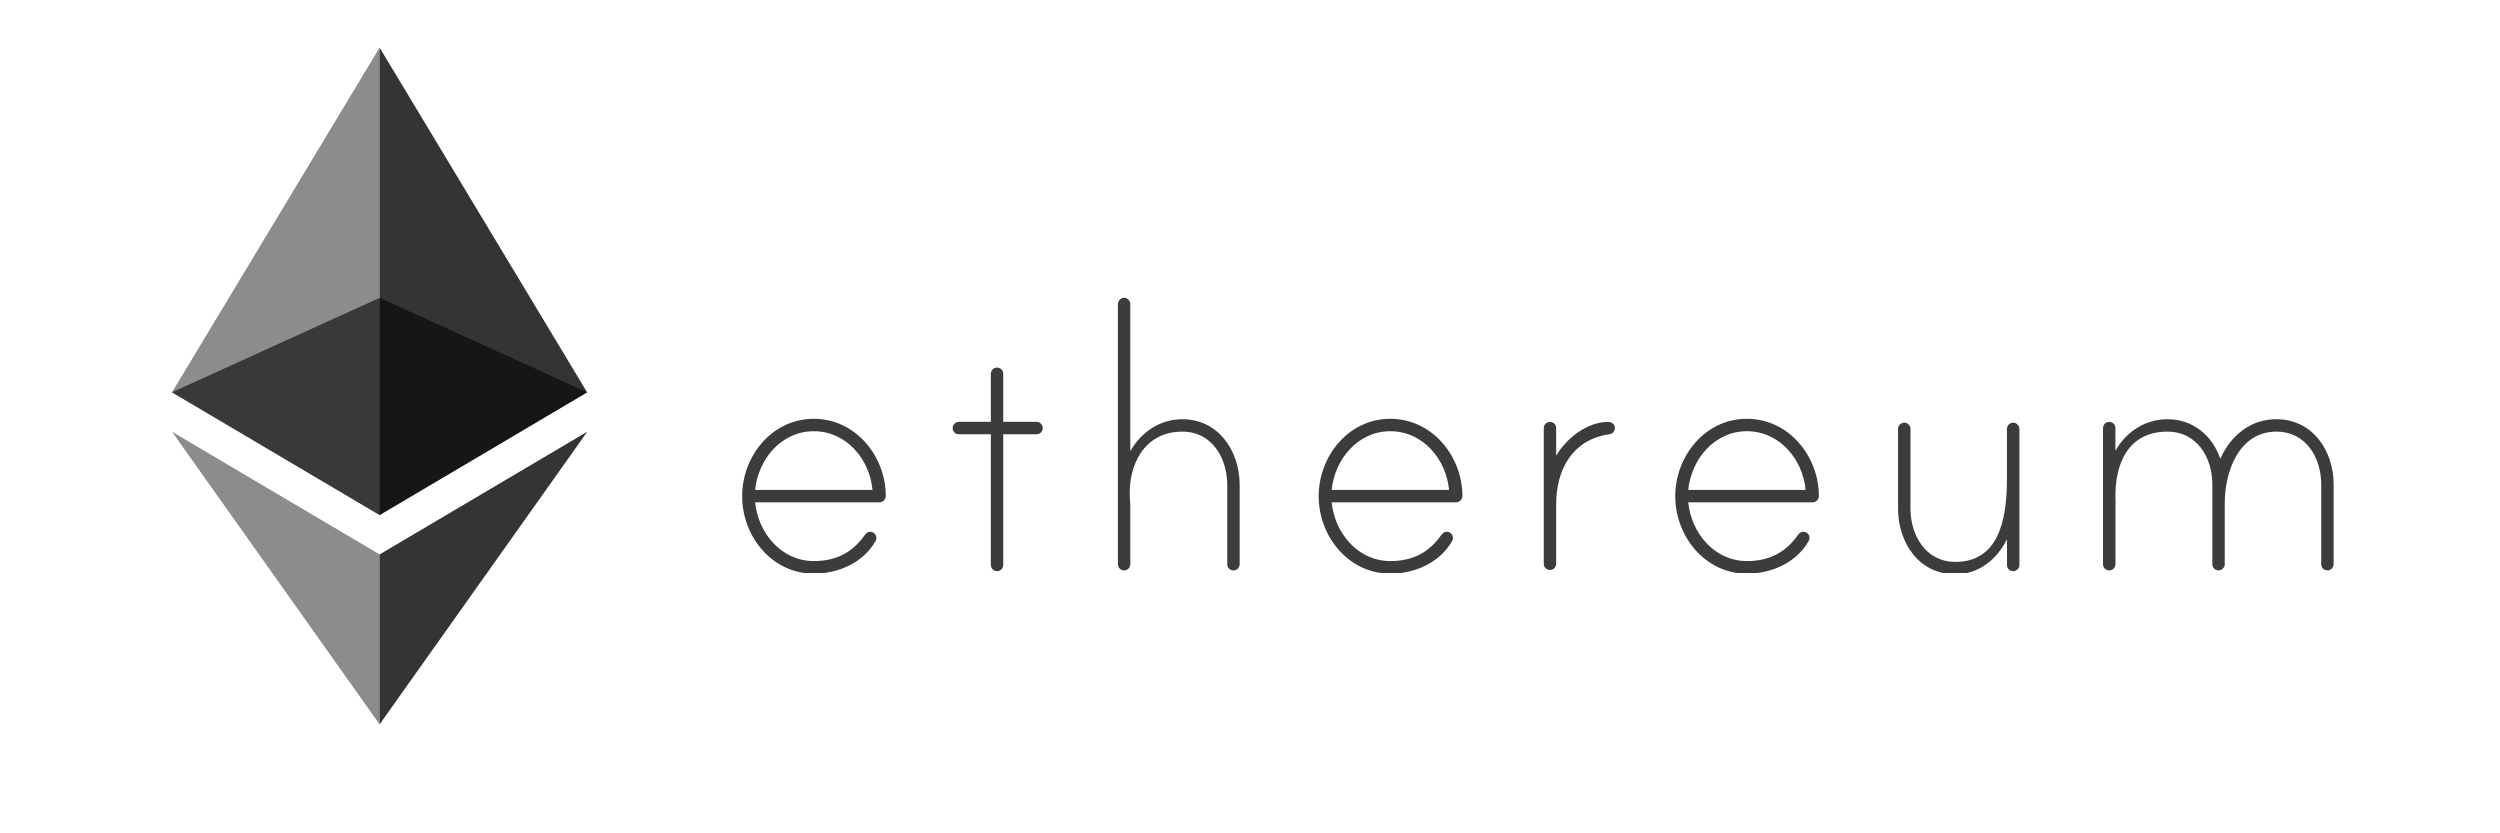 <svg xmlns="http://www.w3.org/2000/svg" xmlns:xlink="http://www.w3.org/1999/xlink" width="1200" zoomAndPan="magnify" viewBox="0 0 900 300" height="400" preserveAspectRatio="xMidYMid meet" version="1.2"><defs><filter x="0%" y="0%" width="100%" filterUnits="objectBoundingBox" id="1587fb1bbc" height="100%"><feColorMatrix values="0 0 0 0 1 0 0 0 0 1 0 0 0 0 1 0 0 0 1 0" type="matrix" in="SourceGraphic"/></filter><clipPath id="224e332a6c"><path d="M 0.91 0.219 L 150.371 0.219 L 150.371 78.422 L 0.91 78.422 Z M 0.91 0.219 "/></clipPath><clipPath id="4286ac6dc8"><rect x="0" width="151" y="0" height="79"/></clipPath><clipPath id="0140a5c240"><path d="M 2 17.113 L 78 17.113 L 78 186 L 2 186 Z M 2 17.113 "/></clipPath><clipPath id="518e00bdef"><path d="M 0.91 0.141 L 75.656 0.141 L 75.656 168.422 L 0.91 168.422 Z M 0.91 0.141 "/></clipPath><clipPath id="5141423738"><rect x="0" width="76" y="0" height="169"/></clipPath><clipPath id="3f13ecd6c6"><path d="M 77 17.113 L 153 17.113 L 153 186 L 77 186 Z M 77 17.113 "/></clipPath><clipPath id="f2fbbf1e03"><path d="M 0.656 0.141 L 75.402 0.141 L 75.402 168.422 L 0.656 168.422 Z M 0.656 0.141 "/></clipPath><clipPath id="3ceedc74f4"><rect x="0" width="76" y="0" height="169"/></clipPath><clipPath id="9535ee72c4"><path d="M 0.91 0.406 L 75.656 0.406 L 75.656 105.773 L 0.91 105.773 Z M 0.91 0.406 "/></clipPath><clipPath id="394f340f7f"><rect x="0" width="76" y="0" height="106"/></clipPath><clipPath id="f95e351379"><path d="M 0.656 0.406 L 75.43 0.406 L 75.43 105.773 L 0.656 105.773 Z M 0.656 0.406 "/></clipPath><clipPath id="7b85bdd29a"><rect x="0" width="76" y="0" height="106"/></clipPath><clipPath id="cb2b799172"><path d="M 208.203 107 L 781.109 107 L 781.109 206.273 L 208.203 206.273 Z M 208.203 107 "/></clipPath><clipPath id="dd0fdcf6a6"><rect x="0" width="784" y="0" height="286"/></clipPath></defs><g id="e6db706b43"><g transform="matrix(1,0,0,1,59,0)"><g clip-path="url(#dd0fdcf6a6)"><g mask="url(#336f0e3c80)" transform="matrix(1,0,0,1,2,107)"><g id="ecb6407aac" clip-path="url(#4286ac6dc8)"><g clip-rule="nonzero" clip-path="url(#224e332a6c)"><path style=" stroke:none;fill-rule:nonzero;fill:#010101;fill-opacity:1;" d="M 75.656 0.219 L 0.91 34.234 L 75.656 78.422 L 150.371 34.234 Z M 75.656 0.219 "/></g></g><mask id="336f0e3c80"><g filter="url(#1587fb1bbc)"><rect x="0" width="784" height="286" y="0" style="fill:#000000;fill-opacity:0.6;stroke:none;"/></g></mask></g><g clip-rule="nonzero" clip-path="url(#0140a5c240)"><g mask="url(#1eb3464370)" transform="matrix(1,0,0,1,2,17)"><g id="61a799f9b4" clip-path="url(#5141423738)"><g clip-rule="nonzero" clip-path="url(#518e00bdef)"><path style=" stroke:none;fill-rule:nonzero;fill:#010101;fill-opacity:1;" d="M 0.91 124.234 L 75.656 168.422 L 75.656 0.141 Z M 0.91 124.234 "/></g></g><mask id="1eb3464370"><g filter="url(#1587fb1bbc)"><rect x="0" width="784" height="286" y="0" style="fill:#000000;fill-opacity:0.45;stroke:none;"/></g></mask></g></g><g clip-rule="nonzero" clip-path="url(#3f13ecd6c6)"><g mask="url(#840950185e)" transform="matrix(1,0,0,1,77,17)"><g id="5eb758cc8b" clip-path="url(#3ceedc74f4)"><g clip-rule="nonzero" clip-path="url(#f2fbbf1e03)"><path style=" stroke:none;fill-rule:nonzero;fill:#010101;fill-opacity:1;" d="M 0.656 0.141 L 0.656 168.422 L 75.371 124.234 Z M 0.656 0.141 "/></g></g><mask id="840950185e"><g filter="url(#1587fb1bbc)"><rect x="0" width="784" height="286" y="0" style="fill:#000000;fill-opacity:0.8;stroke:none;"/></g></mask></g></g><g mask="url(#0a2f8a9264)" transform="matrix(1,0,0,1,2,155)"><g id="fe6a6a9b75" clip-path="url(#394f340f7f)"><g clip-rule="nonzero" clip-path="url(#9535ee72c4)"><path style=" stroke:none;fill-rule:nonzero;fill:#010101;fill-opacity:1;" d="M 0.91 0.406 L 75.656 105.773 L 75.656 44.594 Z M 0.91 0.406 "/></g></g><mask id="0a2f8a9264"><g filter="url(#1587fb1bbc)"><rect x="0" width="784" height="286" y="0" style="fill:#000000;fill-opacity:0.45;stroke:none;"/></g></mask></g><g mask="url(#5240e34e61)" transform="matrix(1,0,0,1,77,155)"><g id="7c767b0df3" clip-path="url(#7b85bdd29a)"><g clip-rule="nonzero" clip-path="url(#f95e351379)"><path style=" stroke:none;fill-rule:nonzero;fill:#010101;fill-opacity:1;" d="M 0.656 44.594 L 0.656 105.773 L 75.43 0.406 Z M 0.656 44.594 "/></g></g><mask id="5240e34e61"><g filter="url(#1587fb1bbc)"><rect x="0" width="784" height="286" y="0" style="fill:#000000;fill-opacity:0.8;stroke:none;"/></g></mask></g><g clip-rule="nonzero" clip-path="url(#cb2b799172)"><path style=" stroke:none;fill-rule:nonzero;fill:#3c3c3b;fill-opacity:1;" d="M 259.883 178.551 C 259.883 179.816 258.824 180.848 257.562 180.848 L 212.844 180.848 C 213.961 191.898 222.277 201.984 233.969 201.984 C 241.961 201.984 247.895 198.926 252.363 192.547 C 253.008 191.664 253.977 191.105 255.211 191.637 C 255.887 191.93 256.359 192.547 256.477 193.254 C 256.594 193.988 256.387 194.398 256.18 194.812 C 251.688 202.66 242.727 206.512 233.941 206.512 C 218.898 206.512 208.172 193.047 208.172 178.641 C 208.172 164.234 218.898 150.77 233.941 150.77 C 248.984 150.742 259.855 164.176 259.883 178.555 M 255.094 176.379 C 254.125 165.324 245.664 155.238 233.969 155.238 C 222.277 155.238 213.961 165.324 212.844 176.379 Z M 314.152 151.859 C 315.445 151.859 316.383 152.977 316.383 154.094 C 316.383 155.387 315.414 156.328 314.152 156.328 L 302.164 156.328 L 302.164 203.395 C 302.164 204.512 301.195 205.629 299.93 205.629 C 298.637 205.629 297.699 204.512 297.699 203.395 L 297.699 156.328 L 286.18 156.328 C 284.887 156.328 283.945 155.355 283.945 154.094 C 283.945 152.977 284.918 151.859 286.18 151.859 L 297.699 151.859 L 297.699 134.629 C 297.699 133.543 298.434 132.543 299.488 132.367 C 300.988 132.133 302.164 133.16 302.164 134.57 L 302.164 151.859 Z M 387.281 174.613 L 387.281 203.129 C 387.281 204.426 386.164 205.363 385.051 205.363 C 383.758 205.363 382.816 204.395 382.816 203.129 L 382.816 174.613 C 382.816 165 377.379 155.387 366.656 155.387 C 352.906 155.387 346.969 167.41 347.766 179.73 C 347.766 180.051 347.91 181.492 347.91 181.641 L 347.91 203.043 C 347.91 204.129 347.176 205.129 346.117 205.305 C 344.621 205.543 343.445 204.512 343.445 203.102 L 343.445 109.434 C 343.445 108.316 344.414 107.199 345.676 107.199 C 346.969 107.199 347.91 108.316 347.91 109.434 L 347.91 162.441 C 351.758 155.562 358.637 150.918 366.625 150.918 C 379.762 150.918 387.281 162.441 387.281 174.613 M 467.465 178.551 C 467.465 179.816 466.406 180.848 465.145 180.848 L 420.395 180.848 C 421.512 191.898 429.828 201.984 441.52 201.984 C 449.512 201.984 455.445 198.926 459.914 192.547 C 460.559 191.664 461.527 191.105 462.762 191.637 C 463.438 191.93 463.91 192.547 464.027 193.254 C 464.145 193.988 463.938 194.398 463.734 194.812 C 459.238 202.66 450.277 206.512 441.492 206.512 C 426.449 206.512 415.723 193.047 415.723 178.641 C 415.723 164.234 426.449 150.77 441.492 150.77 C 456.562 150.742 467.434 164.176 467.465 178.555 M 462.645 176.379 C 461.676 165.324 453.215 155.238 441.52 155.238 C 429.828 155.238 421.512 165.324 420.395 176.379 Z M 522.348 153.945 C 522.348 155.387 521.555 156.18 520.262 156.355 C 507.129 158.266 501.223 168.996 501.223 181.492 L 501.223 202.895 C 501.223 203.984 500.488 204.984 499.43 205.16 C 497.934 205.395 496.758 204.363 496.758 202.953 L 496.758 154.18 C 496.758 153.094 497.492 152.094 498.551 151.918 C 500.047 151.684 501.223 152.711 501.223 154.121 L 501.223 164.059 C 504.895 157.828 512.27 151.887 519.938 151.887 C 521.055 151.859 522.348 152.68 522.348 153.945 M 595.801 178.551 C 595.801 179.816 594.746 180.848 593.48 180.848 L 548.762 180.848 C 549.879 191.898 558.195 201.984 569.887 201.984 C 577.879 201.984 583.816 198.926 588.281 192.547 C 588.926 191.664 589.898 191.105 591.129 191.637 C 591.805 191.93 592.277 192.547 592.395 193.254 C 592.512 193.988 592.305 194.398 592.102 194.812 C 587.605 202.66 578.645 206.512 569.859 206.512 C 554.816 206.512 544.09 193.047 544.09 178.641 C 544.09 164.234 554.816 150.77 569.859 150.77 C 584.902 150.742 595.773 164.176 595.801 178.555 M 591.012 176.379 C 590.043 165.324 581.582 155.238 569.887 155.238 C 558.195 155.238 549.879 165.324 548.762 176.379 Z M 667.992 154.504 L 667.992 203.395 C 667.992 204.688 666.875 205.629 665.758 205.629 C 664.465 205.629 663.527 204.66 663.527 203.395 L 663.527 194.105 C 659.855 201.484 653.273 206.746 644.957 206.746 C 631.676 206.746 624.301 195.223 624.301 183.051 L 624.301 154.387 C 624.301 153.27 625.273 152.152 626.535 152.152 C 627.828 152.152 628.77 153.27 628.77 154.387 L 628.77 183.051 C 628.77 192.664 634.203 202.277 644.93 202.277 C 659.973 202.277 663.496 188.195 663.496 172.645 L 663.496 154.387 C 663.496 153.094 664.789 151.77 666.375 152.242 C 667.348 152.562 667.992 153.504 667.992 154.504 M 781.109 174.438 L 781.109 203.102 C 781.109 204.395 779.996 205.336 778.879 205.336 C 777.586 205.336 776.645 204.363 776.645 203.102 L 776.645 174.438 C 776.645 164.824 771.211 155.387 760.484 155.387 C 747.027 155.387 741.918 169.793 741.918 180.992 L 741.918 203.102 C 741.918 204.395 740.801 205.336 739.684 205.336 C 738.391 205.336 737.449 204.363 737.449 203.102 L 737.449 174.438 C 737.449 164.824 732.016 155.387 721.289 155.387 C 707.688 155.387 702.074 166.117 702.574 180.375 C 702.574 180.699 702.723 181.344 702.574 181.492 L 702.574 203.043 C 702.574 204.129 701.84 205.129 700.754 205.305 C 699.254 205.543 698.078 204.512 698.078 203.102 L 698.078 154.18 C 698.078 153.094 698.812 152.094 699.871 151.918 C 701.371 151.684 702.547 152.711 702.547 154.121 L 702.547 162.297 C 706.395 155.414 713.27 150.918 721.262 150.918 C 730.371 150.918 737.422 156.68 740.301 165.176 C 743.973 156.855 751.172 150.918 760.457 150.918 C 773.59 150.918 781.113 162.266 781.113 174.438 "/></g></g></g></g></svg>